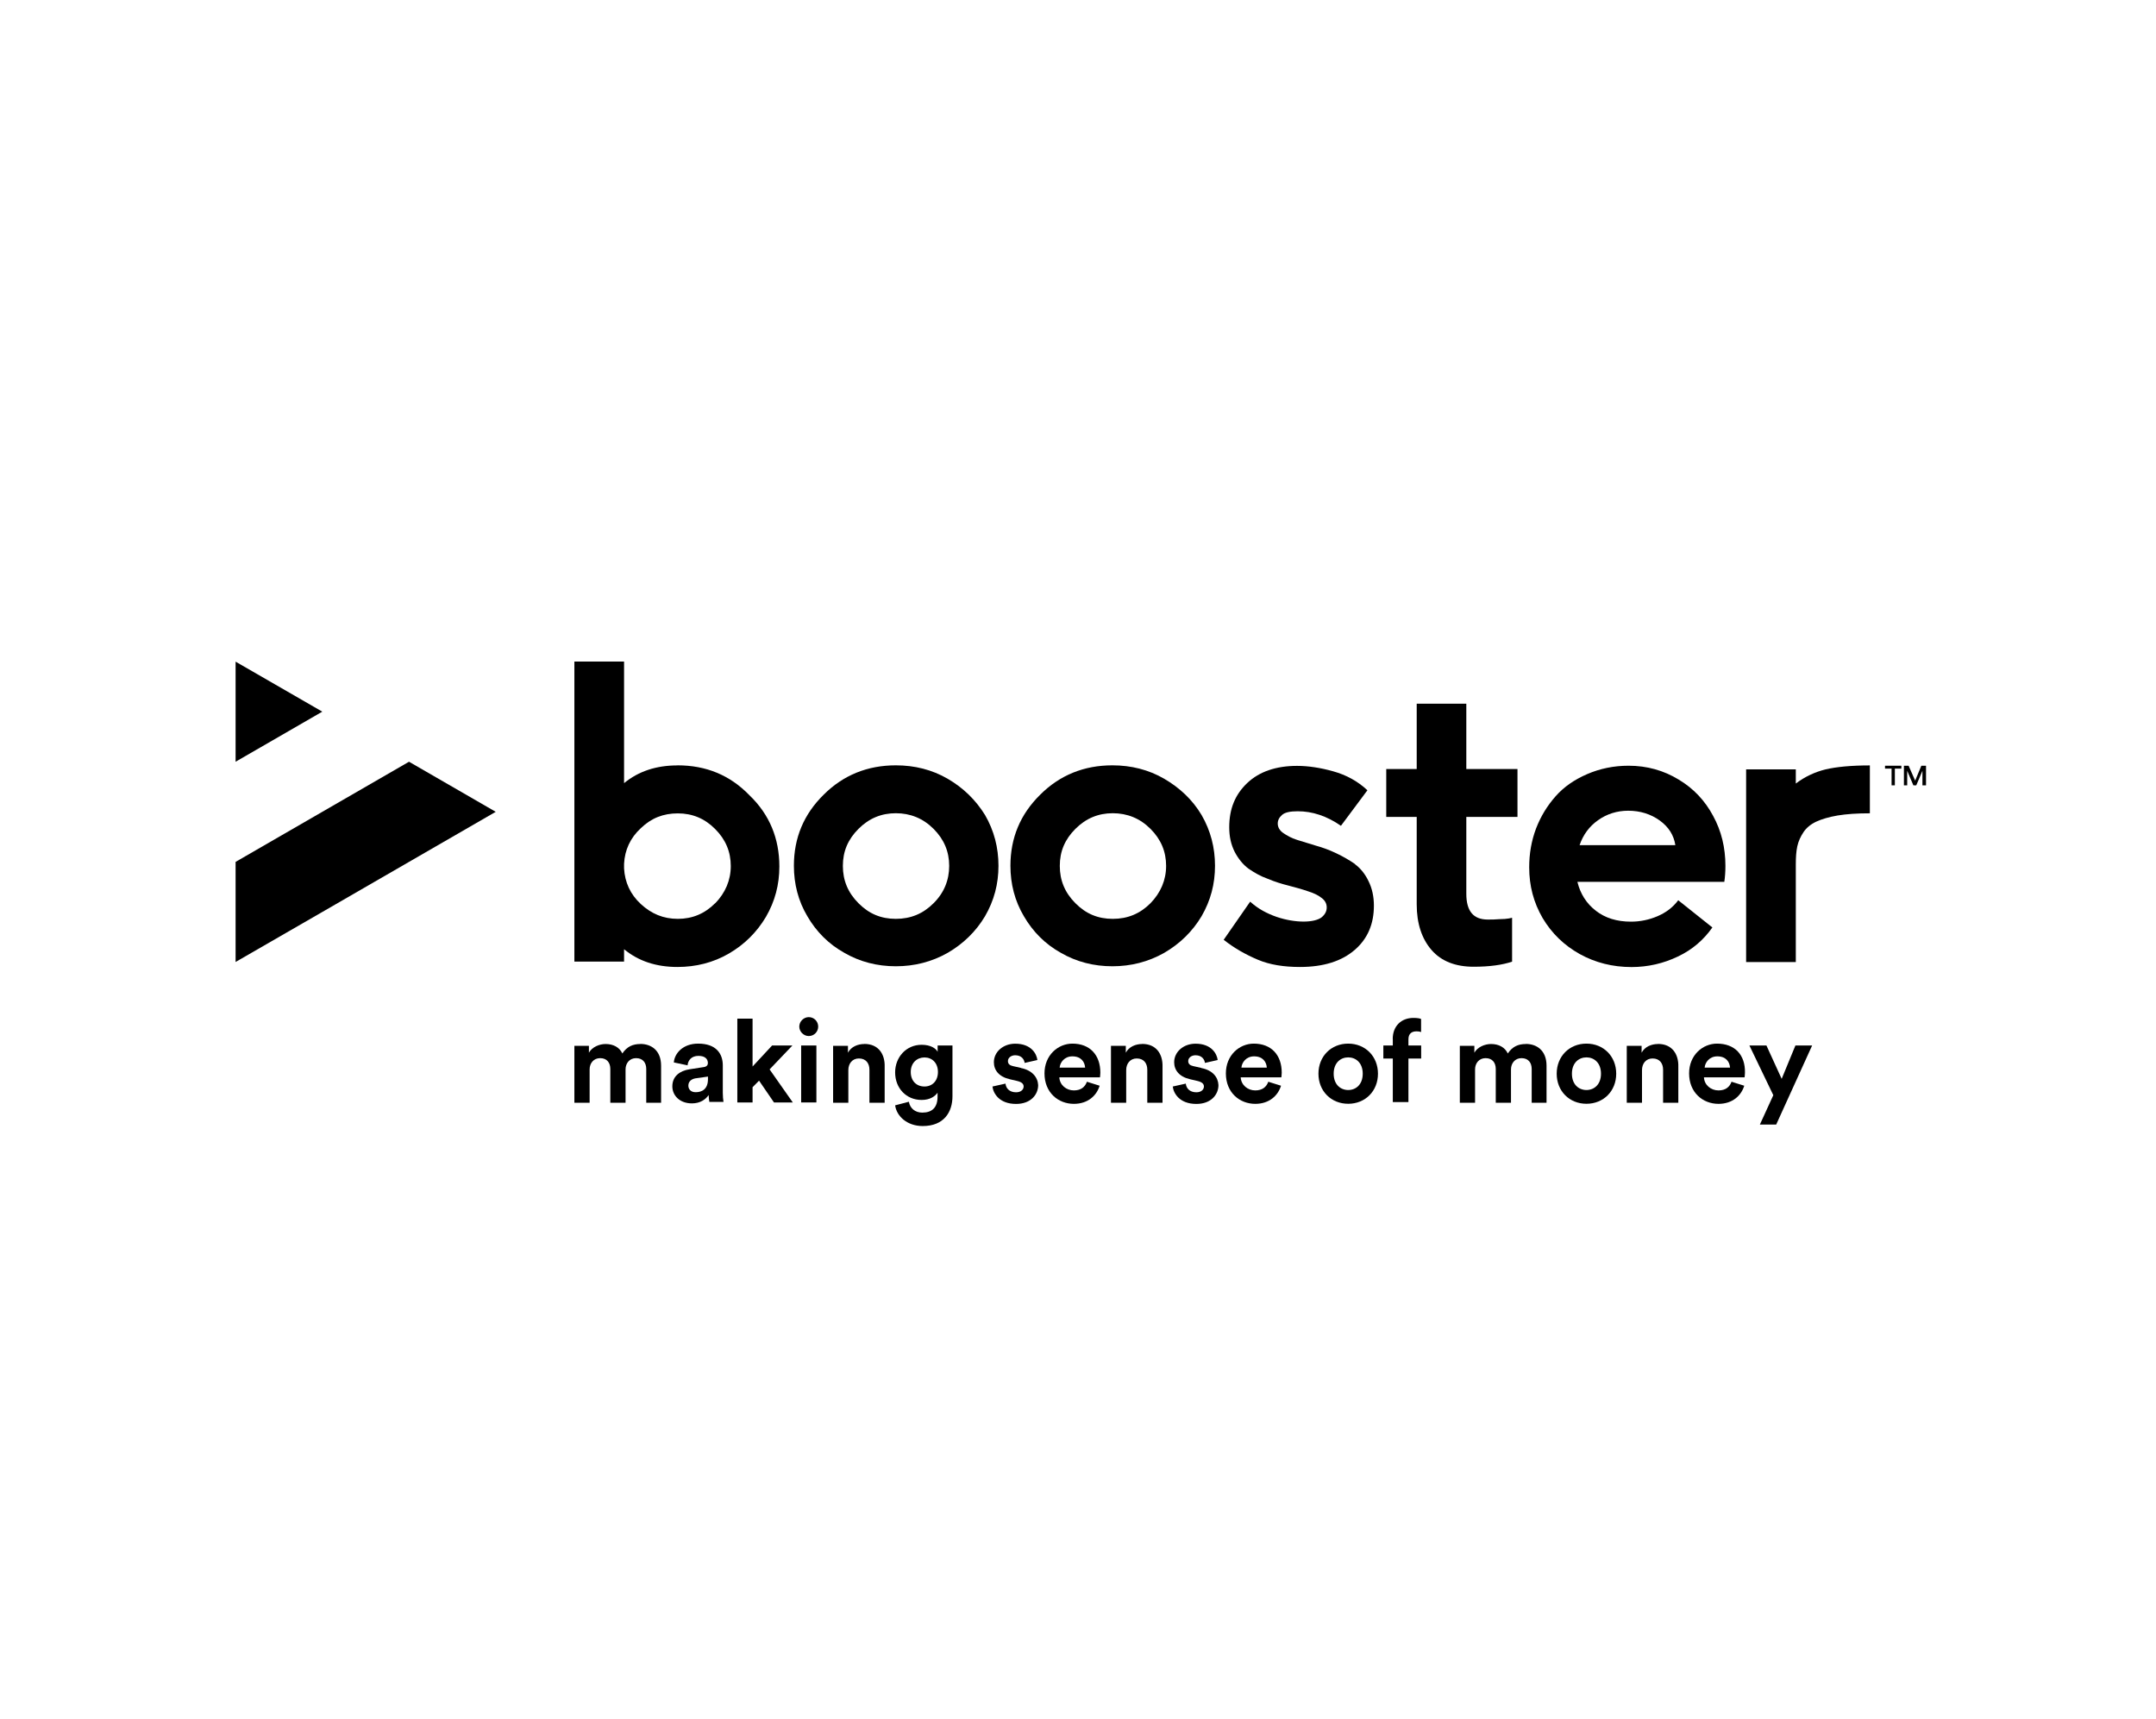 <?xml version="1.0" encoding="UTF-8"?>
<svg id="Layer_1" data-name="Layer 1" xmlns="http://www.w3.org/2000/svg" viewBox="0 0 276 220">
  <path d="m120.07,134.7c-.23-.51-.93-.97-2.09-.97-2,0-3.39,1.62-3.39,3.53,0,2.04,1.44,3.53,3.39,3.53,1.07,0,1.72-.46,2.04-.93v.51c0,1.39-.7,2.04-1.95,2.04-.93,0-1.58-.56-1.72-1.39l-1.76.46c.19,1.39,1.53,2.65,3.53,2.65,2.74,0,3.81-1.81,3.81-3.81v-6.5h-1.9v.88h.05Zm-1.72,4.37c-1.02,0-1.76-.7-1.76-1.86s.79-1.86,1.76-1.86,1.72.7,1.72,1.86-.74,1.86-1.72,1.86"/>
  <path d="m130.7,136.69l-1.02-.23c-.42-.09-.65-.28-.65-.65,0-.42.42-.74.93-.74.84,0,1.16.56,1.21.98l1.63-.37c-.09-.79-.79-2.09-2.83-2.09-1.58,0-2.74,1.07-2.74,2.37,0,1.02.65,1.86,2.04,2.18l.98.23c.56.14.79.37.79.7,0,.37-.32.74-.97.74-.84,0-1.3-.51-1.35-1.11l-1.67.37c.09.84.84,2.23,3.02,2.23,1.9,0,2.83-1.21,2.83-2.41-.05-1.02-.79-1.9-2.18-2.18"/>
  <path d="m81.99,133.63c-.98,0-1.72.32-2.32,1.21-.37-.79-1.16-1.21-2.14-1.21-.79,0-1.72.37-2.14,1.11v-.88h-1.86v7.29h1.95v-4.27c0-.79.51-1.44,1.35-1.44.88,0,1.3.6,1.3,1.39v4.32h1.95v-4.27c0-.79.51-1.44,1.35-1.44.88,0,1.3.6,1.3,1.39v4.32h1.9v-4.74c0-2-1.3-2.79-2.65-2.79"/>
  <path d="m103.53,130.19c-.65,0-1.21.56-1.21,1.21s.56,1.21,1.21,1.21c.7,0,1.21-.56,1.21-1.21s-.51-1.21-1.21-1.21"/>
  <polygon points="101.44 133.82 98.84 133.82 96.34 136.51 96.34 130.38 94.39 130.38 94.39 141.11 96.34 141.11 96.34 139.16 97.17 138.32 99.08 141.11 101.49 141.11 98.52 136.88 101.44 133.82"/>
  <path d="m137.29,133.58c-1.86,0-3.58,1.49-3.58,3.81,0,2.46,1.76,3.9,3.76,3.9,1.81,0,2.92-1.07,3.3-2.32l-1.63-.51c-.23.65-.74,1.11-1.67,1.11-.98,0-1.81-.7-1.86-1.67h5.2s.05-.32.05-.6c0-2.28-1.35-3.72-3.58-3.72m-1.63,3.07c.05-.65.6-1.44,1.63-1.44,1.11,0,1.58.7,1.63,1.44h-3.25Z"/>
  <path d="m92.53,136.37c0-1.49-.84-2.79-3.16-2.79-1.95,0-3.02,1.25-3.11,2.41l1.76.37c.05-.65.51-1.21,1.39-1.21s1.21.42,1.21.93c0,.23-.14.46-.56.51l-1.81.28c-1.21.19-2.18.88-2.18,2.18,0,1.16.93,2.18,2.51,2.18,1.07,0,1.76-.51,2.14-1.07,0,.28.05.7.09.88h1.81c-.05-.23-.09-.79-.09-1.16v-3.53Zm-1.9,1.76c0,1.3-.79,1.67-1.58,1.67-.65,0-.93-.42-.93-.84,0-.56.42-.84.88-.93l1.63-.23v.32Z"/>
  <path d="m110.64,133.63c-.79,0-1.67.32-2.09,1.11v-.88h-1.9v7.29h1.95v-4.18c0-.84.51-1.49,1.35-1.49.93,0,1.35.65,1.35,1.44v4.23h1.95v-4.6c.05-1.62-.79-2.93-2.6-2.93"/>
  <rect x="102.56" y="133.82" width="1.95" height="7.29"/>
  <path d="m203.09,133.58c-2.18,0-3.81,1.62-3.81,3.85s1.63,3.85,3.81,3.85,3.81-1.62,3.81-3.85-1.63-3.85-3.81-3.85m0,5.94c-.98,0-1.86-.7-1.86-2.09s.88-2.09,1.86-2.09,1.86.7,1.86,2.09-.88,2.09-1.86,2.09"/>
  <path d="m219.81,133.58c-1.86,0-3.58,1.49-3.58,3.81,0,2.46,1.76,3.9,3.76,3.9,1.81,0,2.92-1.07,3.3-2.32l-1.63-.51c-.23.65-.74,1.11-1.67,1.11-.98,0-1.81-.7-1.86-1.67h5.2s.05-.32.05-.6c.05-2.28-1.3-3.72-3.58-3.72m-1.58,3.07c.05-.65.6-1.44,1.62-1.44,1.11,0,1.58.7,1.63,1.44h-3.25Z"/>
  <path d="m212.24,133.63c-.79,0-1.67.32-2.09,1.11v-.88h-1.9v7.29h1.95v-4.18c0-.84.51-1.49,1.35-1.49.93,0,1.35.65,1.35,1.44v4.23h1.95v-4.6c.05-1.62-.79-2.93-2.6-2.93"/>
  <polygon points="229.84 133.82 228.08 138.09 226.13 133.82 223.95 133.82 227.01 140.18 225.29 143.94 227.38 143.94 231.98 133.82 229.84 133.82"/>
  <path d="m153.78,136.69l-1.02-.23c-.42-.09-.65-.28-.65-.65,0-.42.42-.74.93-.74.84,0,1.16.56,1.21.98l1.63-.37c-.09-.79-.79-2.09-2.83-2.09-1.58,0-2.74,1.07-2.74,2.37,0,1.02.65,1.86,2.04,2.18l.98.23c.56.14.79.37.79.7,0,.37-.32.74-.97.74-.84,0-1.3-.51-1.35-1.11l-1.67.37c.09.84.84,2.23,3.02,2.23,1.9,0,2.83-1.21,2.83-2.41-.05-1.02-.74-1.9-2.18-2.18"/>
  <path d="m146.21,133.63c-.79,0-1.67.32-2.09,1.11v-.88h-1.9v7.29h1.95v-4.18c0-.84.51-1.49,1.35-1.49.93,0,1.35.65,1.35,1.44v4.23h1.95v-4.6c.05-1.62-.79-2.93-2.6-2.93"/>
  <path d="m160.51,133.58c-1.86,0-3.58,1.49-3.58,3.81,0,2.46,1.76,3.9,3.76,3.9,1.81,0,2.92-1.07,3.3-2.32l-1.63-.51c-.23.65-.74,1.11-1.67,1.11-.98,0-1.81-.7-1.86-1.67h5.2s.05-.32.05-.6c0-2.28-1.35-3.72-3.58-3.72m-1.58,3.07c.05-.65.6-1.44,1.62-1.44,1.11,0,1.58.7,1.63,1.44h-3.25Z"/>
  <path d="m172.59,133.58c-2.18,0-3.81,1.62-3.81,3.85s1.63,3.85,3.81,3.85,3.81-1.62,3.81-3.85-1.63-3.85-3.81-3.85m0,5.94c-.98,0-1.86-.7-1.86-2.09s.88-2.09,1.86-2.09,1.86.7,1.86,2.09-.88,2.09-1.86,2.09"/>
  <path d="m195.34,133.63c-.98,0-1.72.32-2.32,1.21-.37-.79-1.16-1.21-2.14-1.21-.79,0-1.72.37-2.14,1.11v-.88h-1.86v7.29h1.95v-4.27c0-.79.51-1.44,1.35-1.44.88,0,1.3.6,1.3,1.39v4.32h1.95v-4.27c0-.79.51-1.44,1.35-1.44.88,0,1.3.6,1.3,1.39v4.32h1.9v-4.74c0-2-1.3-2.79-2.65-2.79"/>
  <path d="m178.3,132.98v.84h-1.21v1.67h1.21v5.57h2v-5.57h1.63v-1.67h-1.63v-.79c0-.84.56-1.02,1.02-1.02.33,0,.51.05.6.09v-1.67c-.14-.09-.56-.14-.98-.14-1.58,0-2.65,1.07-2.65,2.69"/>
  <polygon points="30.16 84.69 30.16 97.5 41.26 91.09 30.16 84.69"/>
  <polygon points="41.26 103.91 30.16 110.32 30.16 123.13 41.26 116.73 52.36 110.32 63.46 103.91 52.36 97.5 41.26 103.91"/>
  <path d="m149.04,99.68c-2-1.16-4.23-1.72-6.64-1.72-3.62,0-6.73,1.25-9.24,3.76-2.55,2.51-3.81,5.53-3.81,9.1,0,2.32.56,4.5,1.72,6.45,1.16,2,2.74,3.58,4.74,4.69,2,1.16,4.23,1.72,6.59,1.72s4.6-.56,6.64-1.72c2-1.16,3.62-2.74,4.78-4.69,1.16-2,1.72-4.13,1.72-6.45s-.56-4.5-1.72-6.5c-1.16-1.95-2.79-3.48-4.78-4.64m-1.76,15.93c-1.35,1.35-2.93,2-4.83,2s-3.44-.65-4.78-2c-1.35-1.35-2-2.92-2-4.78s.65-3.39,2-4.74c1.35-1.35,2.93-2,4.78-2s3.48.65,4.83,2c1.35,1.35,2,2.92,2,4.74s-.7,3.44-2,4.78"/>
  <path d="m173.47,110.6c-.74-.51-1.53-.97-2.42-1.39-.88-.42-1.76-.74-2.6-.97-.88-.28-1.67-.51-2.41-.74-.74-.23-1.3-.56-1.77-.88-.46-.32-.7-.74-.7-1.21,0-.42.19-.79.56-1.11.37-.32,1.02-.46,2-.46,1.86,0,3.72.6,5.53,1.86l3.39-4.55c-1.25-1.16-2.69-1.95-4.37-2.42-1.63-.46-3.2-.7-4.64-.7-2.69,0-4.83.74-6.36,2.18-1.58,1.49-2.32,3.34-2.32,5.67,0,1.21.23,2.23.7,3.16.46.88,1.07,1.63,1.76,2.14.74.51,1.53.97,2.46,1.3.88.37,1.76.65,2.69.88.88.23,1.72.46,2.41.7.74.23,1.35.51,1.76.84.46.32.7.74.7,1.25s-.23.93-.7,1.3c-.46.32-1.25.51-2.27.51s-2.23-.19-3.44-.6c-1.21-.42-2.37-1.02-3.39-1.95l-3.39,4.88c1.35,1.07,2.83,1.9,4.37,2.55,1.53.65,3.34.93,5.39.93,3.02,0,5.34-.74,7.01-2.18,1.67-1.44,2.46-3.34,2.46-5.67,0-1.16-.23-2.23-.7-3.16-.42-.88-1.02-1.63-1.72-2.14"/>
  <path d="m187.72,90.07h-6.36v8.36h-3.9v6.13h3.9v11.19c0,2.46.65,4.41,1.9,5.85s3.07,2.14,5.39,2.14c2.04,0,3.67-.23,4.92-.65v-5.62l-.42.09c-.28.05-.7.09-1.21.09-.51.05-1.02.05-1.49.05-1.86,0-2.74-1.11-2.74-3.3v-9.84h6.55v-6.13h-6.55v-8.36Z"/>
  <path d="m86.72,97.97c-2.69,0-4.97.74-6.83,2.27v-15.56h-6.36v38.4h6.36v-1.58c1.86,1.53,4.13,2.27,6.83,2.27,2.37,0,4.6-.56,6.59-1.72,2-1.16,3.58-2.74,4.74-4.69,1.16-2,1.72-4.13,1.72-6.45,0-3.57-1.25-6.64-3.81-9.1-2.51-2.6-5.57-3.85-9.24-3.85m4.83,17.65c-1.35,1.35-2.93,2-4.78,2s-3.39-.65-4.74-1.9c-1.35-1.25-2.04-2.79-2.14-4.55v-.6c.09-1.76.79-3.3,2.14-4.55,1.35-1.3,2.88-1.9,4.74-1.9s3.44.65,4.78,2c1.35,1.35,2,2.92,2,4.74s-.7,3.44-2,4.78"/>
  <path d="m214.89,99.78c-1.9-1.16-4.04-1.77-6.41-1.77-1.9,0-3.67.37-5.29,1.07-1.62.7-2.97,1.62-4.04,2.83-1.07,1.21-1.9,2.55-2.51,4.13-.6,1.58-.88,3.25-.88,4.97,0,2.37.56,4.5,1.72,6.5,1.16,1.95,2.74,3.48,4.74,4.6,2,1.11,4.23,1.67,6.64,1.67,2.09,0,4.09-.46,5.94-1.35,1.86-.88,3.3-2.14,4.41-3.72l-4.37-3.48c-.7.93-1.58,1.58-2.65,2.04-1.07.46-2.23.7-3.39.7-1.81,0-3.3-.46-4.5-1.39-1.21-.93-2-2.18-2.37-3.71h18.81c.09-.6.14-1.3.14-2.04,0-2.32-.51-4.46-1.58-6.41-1.02-1.9-2.46-3.48-4.41-4.64m-12.68,8.4c.46-1.35,1.25-2.41,2.37-3.2,1.11-.79,2.42-1.21,3.85-1.21,1.53,0,2.88.42,4.04,1.25,1.16.84,1.81,1.9,2,3.16h-12.26Z"/>
  <path d="m121.32,99.68c-2-1.16-4.23-1.72-6.64-1.72-3.62,0-6.73,1.25-9.24,3.76-2.55,2.51-3.81,5.53-3.81,9.1,0,2.32.56,4.5,1.72,6.45,1.16,2,2.74,3.58,4.74,4.69,2,1.16,4.23,1.72,6.59,1.72s4.6-.56,6.64-1.72c2-1.16,3.62-2.74,4.78-4.69,1.16-2,1.72-4.13,1.72-6.45s-.56-4.5-1.72-6.5c-1.21-1.95-2.79-3.48-4.78-4.64m-1.81,15.93c-1.35,1.35-2.93,2-4.83,2s-3.44-.65-4.78-2c-1.35-1.35-2-2.92-2-4.78s.65-3.39,2-4.74c1.35-1.35,2.93-2,4.78-2s3.48.65,4.83,2c1.35,1.35,2,2.92,2,4.74s-.65,3.44-2,4.78"/>
  <path d="m233.7,98.48c-1.35.33-2.65.93-3.81,1.81v-1.81h-6.36v24.66h6.36v-12.49c0-.93.05-1.67.19-2.32.14-.65.42-1.25.79-1.81.37-.56.93-1.02,1.63-1.35.7-.32,1.62-.6,2.74-.79,1.16-.19,2.51-.28,4.13-.28v-6.13c-2.41,0-4.32.19-5.67.51"/>
  <polygon points="242.15 100.52 242.57 100.52 242.57 98.38 243.4 98.38 243.4 98.01 241.31 98.01 241.31 98.38 242.15 98.38 242.15 100.52"/>
  <polygon points="244.15 98.66 244.94 100.52 245.31 100.52 246.1 98.66 246.1 100.52 246.56 100.52 246.56 98.01 245.96 98.01 245.17 99.92 244.33 98.01 243.73 98.01 243.73 100.52 244.15 100.52 244.15 98.66"/>
</svg>